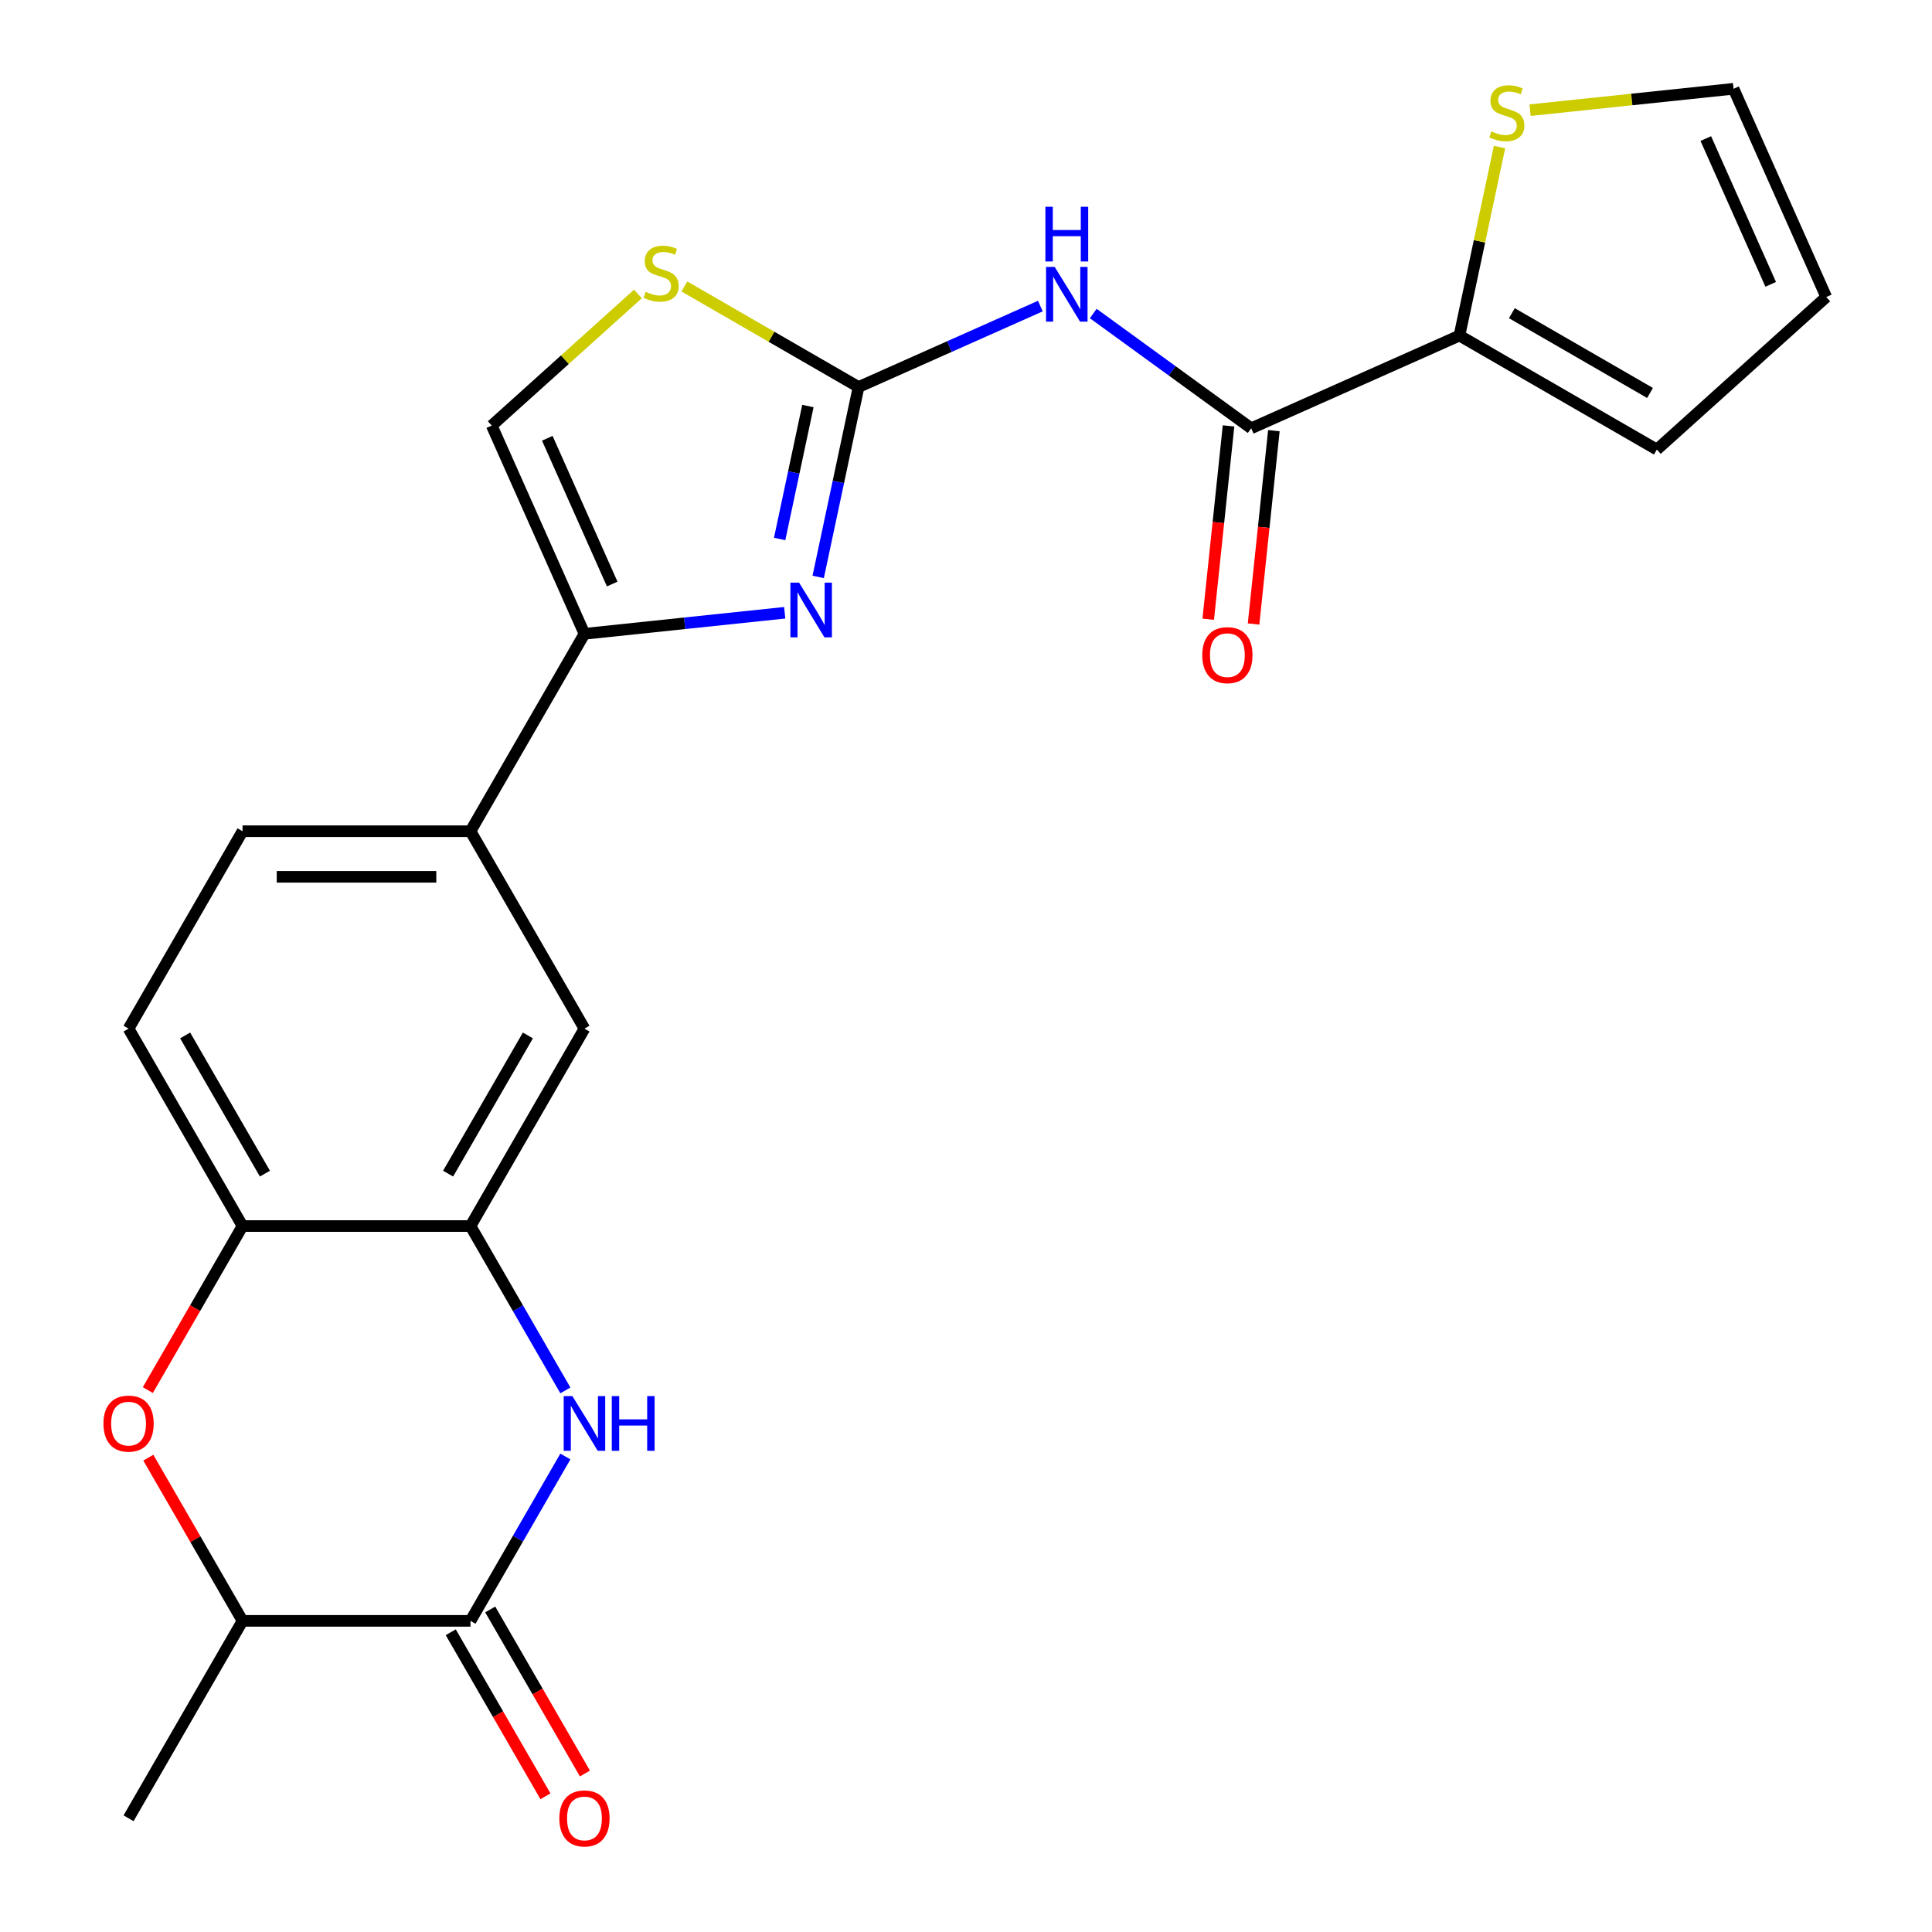 <?xml version='1.0' encoding='iso-8859-1'?>
<svg version='1.1' baseProfile='full'
              xmlns='http://www.w3.org/2000/svg'
                      xmlns:rdkit='http://www.rdkit.org/xml'
                      xmlns:xlink='http://www.w3.org/1999/xlink'
                  xml:space='preserve'
width='1000px' height='1000px' viewBox='0 0 1000 1000'>
<!-- END OF HEADER -->
<rect style='opacity:1.0;fill:#FFFFFF;stroke:none' width='1000' height='1000' x='0' y='0'> </rect>
<path class='bond-0' d='M 444.386,200.321 L 433.939,249.47' style='fill:none;fill-rule:evenodd;stroke:#000000;stroke-width:6px;stroke-linecap:butt;stroke-linejoin:miter;stroke-opacity:1' />
<path class='bond-0' d='M 433.939,249.47 L 423.492,298.619' style='fill:none;fill-rule:evenodd;stroke:#0000FF;stroke-width:6px;stroke-linecap:butt;stroke-linejoin:miter;stroke-opacity:1' />
<path class='bond-0' d='M 418.171,210.159 L 410.858,244.564' style='fill:none;fill-rule:evenodd;stroke:#000000;stroke-width:6px;stroke-linecap:butt;stroke-linejoin:miter;stroke-opacity:1' />
<path class='bond-0' d='M 410.858,244.564 L 403.545,278.968' style='fill:none;fill-rule:evenodd;stroke:#0000FF;stroke-width:6px;stroke-linecap:butt;stroke-linejoin:miter;stroke-opacity:1' />
<path class='bond-1' d='M 444.386,200.321 L 491.434,179.374' style='fill:none;fill-rule:evenodd;stroke:#000000;stroke-width:6px;stroke-linecap:butt;stroke-linejoin:miter;stroke-opacity:1' />
<path class='bond-1' d='M 491.434,179.374 L 538.482,158.427' style='fill:none;fill-rule:evenodd;stroke:#0000FF;stroke-width:6px;stroke-linecap:butt;stroke-linejoin:miter;stroke-opacity:1' />
<path class='bond-8' d='M 444.386,200.321 L 399.312,174.297' style='fill:none;fill-rule:evenodd;stroke:#000000;stroke-width:6px;stroke-linecap:butt;stroke-linejoin:miter;stroke-opacity:1' />
<path class='bond-8' d='M 399.312,174.297 L 354.237,148.273' style='fill:none;fill-rule:evenodd;stroke:#CCCC00;stroke-width:6px;stroke-linecap:butt;stroke-linejoin:miter;stroke-opacity:1' />
<path class='bond-3' d='M 406.166,317.167 L 354.341,322.614' style='fill:none;fill-rule:evenodd;stroke:#0000FF;stroke-width:6px;stroke-linecap:butt;stroke-linejoin:miter;stroke-opacity:1' />
<path class='bond-3' d='M 354.341,322.614 L 302.516,328.061' style='fill:none;fill-rule:evenodd;stroke:#000000;stroke-width:6px;stroke-linecap:butt;stroke-linejoin:miter;stroke-opacity:1' />
<path class='bond-5' d='M 565.861,162.278 L 606.743,191.98' style='fill:none;fill-rule:evenodd;stroke:#0000FF;stroke-width:6px;stroke-linecap:butt;stroke-linejoin:miter;stroke-opacity:1' />
<path class='bond-5' d='M 606.743,191.98 L 647.624,221.682' style='fill:none;fill-rule:evenodd;stroke:#000000;stroke-width:6px;stroke-linecap:butt;stroke-linejoin:miter;stroke-opacity:1' />
<path class='bond-2' d='M 292.638,719.666 L 268.081,677.132' style='fill:none;fill-rule:evenodd;stroke:#0000FF;stroke-width:6px;stroke-linecap:butt;stroke-linejoin:miter;stroke-opacity:1' />
<path class='bond-2' d='M 268.081,677.132 L 243.523,634.597' style='fill:none;fill-rule:evenodd;stroke:#000000;stroke-width:6px;stroke-linecap:butt;stroke-linejoin:miter;stroke-opacity:1' />
<path class='bond-4' d='M 292.638,753.885 L 268.081,796.42' style='fill:none;fill-rule:evenodd;stroke:#0000FF;stroke-width:6px;stroke-linecap:butt;stroke-linejoin:miter;stroke-opacity:1' />
<path class='bond-4' d='M 268.081,796.42 L 243.523,838.954' style='fill:none;fill-rule:evenodd;stroke:#000000;stroke-width:6px;stroke-linecap:butt;stroke-linejoin:miter;stroke-opacity:1' />
<path class='bond-12' d='M 302.516,328.061 L 243.523,430.24' style='fill:none;fill-rule:evenodd;stroke:#000000;stroke-width:6px;stroke-linecap:butt;stroke-linejoin:miter;stroke-opacity:1' />
<path class='bond-24' d='M 302.516,328.061 L 254.527,220.276' style='fill:none;fill-rule:evenodd;stroke:#000000;stroke-width:6px;stroke-linecap:butt;stroke-linejoin:miter;stroke-opacity:1' />
<path class='bond-24' d='M 316.875,302.296 L 283.282,226.846' style='fill:none;fill-rule:evenodd;stroke:#000000;stroke-width:6px;stroke-linecap:butt;stroke-linejoin:miter;stroke-opacity:1' />
<path class='bond-16' d='M 233.305,844.854 L 257.817,887.308' style='fill:none;fill-rule:evenodd;stroke:#000000;stroke-width:6px;stroke-linecap:butt;stroke-linejoin:miter;stroke-opacity:1' />
<path class='bond-16' d='M 257.817,887.308 L 282.328,929.763' style='fill:none;fill-rule:evenodd;stroke:#FF0000;stroke-width:6px;stroke-linecap:butt;stroke-linejoin:miter;stroke-opacity:1' />
<path class='bond-16' d='M 253.741,833.055 L 278.252,875.51' style='fill:none;fill-rule:evenodd;stroke:#000000;stroke-width:6px;stroke-linecap:butt;stroke-linejoin:miter;stroke-opacity:1' />
<path class='bond-16' d='M 278.252,875.51 L 302.763,917.964' style='fill:none;fill-rule:evenodd;stroke:#FF0000;stroke-width:6px;stroke-linecap:butt;stroke-linejoin:miter;stroke-opacity:1' />
<path class='bond-27' d='M 243.523,838.954 L 125.538,838.954' style='fill:none;fill-rule:evenodd;stroke:#000000;stroke-width:6px;stroke-linecap:butt;stroke-linejoin:miter;stroke-opacity:1' />
<path class='bond-9' d='M 647.624,221.682 L 755.409,173.693' style='fill:none;fill-rule:evenodd;stroke:#000000;stroke-width:6px;stroke-linecap:butt;stroke-linejoin:miter;stroke-opacity:1' />
<path class='bond-17' d='M 635.89,220.449 L 630.631,270.484' style='fill:none;fill-rule:evenodd;stroke:#000000;stroke-width:6px;stroke-linecap:butt;stroke-linejoin:miter;stroke-opacity:1' />
<path class='bond-17' d='M 630.631,270.484 L 625.372,320.518' style='fill:none;fill-rule:evenodd;stroke:#FF0000;stroke-width:6px;stroke-linecap:butt;stroke-linejoin:miter;stroke-opacity:1' />
<path class='bond-17' d='M 659.358,222.915 L 654.099,272.95' style='fill:none;fill-rule:evenodd;stroke:#000000;stroke-width:6px;stroke-linecap:butt;stroke-linejoin:miter;stroke-opacity:1' />
<path class='bond-17' d='M 654.099,272.95 L 648.84,322.985' style='fill:none;fill-rule:evenodd;stroke:#FF0000;stroke-width:6px;stroke-linecap:butt;stroke-linejoin:miter;stroke-opacity:1' />
<path class='bond-6' d='M 243.523,634.597 L 302.516,532.418' style='fill:none;fill-rule:evenodd;stroke:#000000;stroke-width:6px;stroke-linecap:butt;stroke-linejoin:miter;stroke-opacity:1' />
<path class='bond-6' d='M 231.936,607.472 L 273.231,535.947' style='fill:none;fill-rule:evenodd;stroke:#000000;stroke-width:6px;stroke-linecap:butt;stroke-linejoin:miter;stroke-opacity:1' />
<path class='bond-26' d='M 243.523,634.597 L 125.538,634.597' style='fill:none;fill-rule:evenodd;stroke:#000000;stroke-width:6px;stroke-linecap:butt;stroke-linejoin:miter;stroke-opacity:1' />
<path class='bond-7' d='M 76.515,719.506 L 101.026,677.052' style='fill:none;fill-rule:evenodd;stroke:#FF0000;stroke-width:6px;stroke-linecap:butt;stroke-linejoin:miter;stroke-opacity:1' />
<path class='bond-7' d='M 101.026,677.052 L 125.538,634.597' style='fill:none;fill-rule:evenodd;stroke:#000000;stroke-width:6px;stroke-linecap:butt;stroke-linejoin:miter;stroke-opacity:1' />
<path class='bond-13' d='M 76.769,754.485 L 101.153,796.72' style='fill:none;fill-rule:evenodd;stroke:#FF0000;stroke-width:6px;stroke-linecap:butt;stroke-linejoin:miter;stroke-opacity:1' />
<path class='bond-13' d='M 101.153,796.72 L 125.538,838.954' style='fill:none;fill-rule:evenodd;stroke:#000000;stroke-width:6px;stroke-linecap:butt;stroke-linejoin:miter;stroke-opacity:1' />
<path class='bond-10' d='M 330.178,152.16 L 292.352,186.218' style='fill:none;fill-rule:evenodd;stroke:#CCCC00;stroke-width:6px;stroke-linecap:butt;stroke-linejoin:miter;stroke-opacity:1' />
<path class='bond-10' d='M 292.352,186.218 L 254.527,220.276' style='fill:none;fill-rule:evenodd;stroke:#000000;stroke-width:6px;stroke-linecap:butt;stroke-linejoin:miter;stroke-opacity:1' />
<path class='bond-15' d='M 755.409,173.693 L 765.78,124.904' style='fill:none;fill-rule:evenodd;stroke:#000000;stroke-width:6px;stroke-linecap:butt;stroke-linejoin:miter;stroke-opacity:1' />
<path class='bond-15' d='M 765.78,124.904 L 776.15,76.115' style='fill:none;fill-rule:evenodd;stroke:#CCCC00;stroke-width:6px;stroke-linecap:butt;stroke-linejoin:miter;stroke-opacity:1' />
<path class='bond-18' d='M 755.409,173.693 L 857.588,232.686' style='fill:none;fill-rule:evenodd;stroke:#000000;stroke-width:6px;stroke-linecap:butt;stroke-linejoin:miter;stroke-opacity:1' />
<path class='bond-18' d='M 782.535,162.106 L 854.06,203.401' style='fill:none;fill-rule:evenodd;stroke:#000000;stroke-width:6px;stroke-linecap:butt;stroke-linejoin:miter;stroke-opacity:1' />
<path class='bond-11' d='M 125.538,634.597 L 66.545,532.418' style='fill:none;fill-rule:evenodd;stroke:#000000;stroke-width:6px;stroke-linecap:butt;stroke-linejoin:miter;stroke-opacity:1' />
<path class='bond-11' d='M 137.124,607.472 L 95.829,535.947' style='fill:none;fill-rule:evenodd;stroke:#000000;stroke-width:6px;stroke-linecap:butt;stroke-linejoin:miter;stroke-opacity:1' />
<path class='bond-14' d='M 243.523,430.24 L 302.516,532.418' style='fill:none;fill-rule:evenodd;stroke:#000000;stroke-width:6px;stroke-linecap:butt;stroke-linejoin:miter;stroke-opacity:1' />
<path class='bond-21' d='M 243.523,430.24 L 125.538,430.24' style='fill:none;fill-rule:evenodd;stroke:#000000;stroke-width:6px;stroke-linecap:butt;stroke-linejoin:miter;stroke-opacity:1' />
<path class='bond-21' d='M 225.825,453.837 L 143.235,453.837' style='fill:none;fill-rule:evenodd;stroke:#000000;stroke-width:6px;stroke-linecap:butt;stroke-linejoin:miter;stroke-opacity:1' />
<path class='bond-23' d='M 125.538,838.954 L 66.545,941.133' style='fill:none;fill-rule:evenodd;stroke:#000000;stroke-width:6px;stroke-linecap:butt;stroke-linejoin:miter;stroke-opacity:1' />
<path class='bond-19' d='M 791.97,57.021 L 844.624,51.487' style='fill:none;fill-rule:evenodd;stroke:#CCCC00;stroke-width:6px;stroke-linecap:butt;stroke-linejoin:miter;stroke-opacity:1' />
<path class='bond-19' d='M 844.624,51.487 L 897.279,45.953' style='fill:none;fill-rule:evenodd;stroke:#000000;stroke-width:6px;stroke-linecap:butt;stroke-linejoin:miter;stroke-opacity:1' />
<path class='bond-22' d='M 857.588,232.686 L 945.268,153.738' style='fill:none;fill-rule:evenodd;stroke:#000000;stroke-width:6px;stroke-linecap:butt;stroke-linejoin:miter;stroke-opacity:1' />
<path class='bond-25' d='M 897.279,45.953 L 945.268,153.738' style='fill:none;fill-rule:evenodd;stroke:#000000;stroke-width:6px;stroke-linecap:butt;stroke-linejoin:miter;stroke-opacity:1' />
<path class='bond-25' d='M 882.921,71.718 L 916.513,147.168' style='fill:none;fill-rule:evenodd;stroke:#000000;stroke-width:6px;stroke-linecap:butt;stroke-linejoin:miter;stroke-opacity:1' />
<path class='bond-20' d='M 66.545,532.418 L 125.538,430.24' style='fill:none;fill-rule:evenodd;stroke:#000000;stroke-width:6px;stroke-linecap:butt;stroke-linejoin:miter;stroke-opacity:1' />
<path  class='atom-1' d='M 413.596 301.568
L 422.876 316.568
Q 423.796 318.048, 425.276 320.728
Q 426.756 323.408, 426.836 323.568
L 426.836 301.568
L 430.596 301.568
L 430.596 329.888
L 426.716 329.888
L 416.756 313.488
Q 415.596 311.568, 414.356 309.368
Q 413.156 307.168, 412.796 306.488
L 412.796 329.888
L 409.116 329.888
L 409.116 301.568
L 413.596 301.568
' fill='#0000FF'/>
<path  class='atom-2' d='M 545.911 138.172
L 555.191 153.172
Q 556.111 154.652, 557.591 157.332
Q 559.071 160.012, 559.151 160.172
L 559.151 138.172
L 562.911 138.172
L 562.911 166.492
L 559.031 166.492
L 549.071 150.092
Q 547.911 148.172, 546.671 145.972
Q 545.471 143.772, 545.111 143.092
L 545.111 166.492
L 541.431 166.492
L 541.431 138.172
L 545.911 138.172
' fill='#0000FF'/>
<path  class='atom-2' d='M 541.091 107.02
L 544.931 107.02
L 544.931 119.06
L 559.411 119.06
L 559.411 107.02
L 563.251 107.02
L 563.251 135.34
L 559.411 135.34
L 559.411 122.26
L 544.931 122.26
L 544.931 135.34
L 541.091 135.34
L 541.091 107.02
' fill='#0000FF'/>
<path  class='atom-3' d='M 296.256 722.616
L 305.536 737.616
Q 306.456 739.096, 307.936 741.776
Q 309.416 744.456, 309.496 744.616
L 309.496 722.616
L 313.256 722.616
L 313.256 750.936
L 309.376 750.936
L 299.416 734.536
Q 298.256 732.616, 297.016 730.416
Q 295.816 728.216, 295.456 727.536
L 295.456 750.936
L 291.776 750.936
L 291.776 722.616
L 296.256 722.616
' fill='#0000FF'/>
<path  class='atom-3' d='M 316.656 722.616
L 320.496 722.616
L 320.496 734.656
L 334.976 734.656
L 334.976 722.616
L 338.816 722.616
L 338.816 750.936
L 334.976 750.936
L 334.976 737.856
L 320.496 737.856
L 320.496 750.936
L 316.656 750.936
L 316.656 722.616
' fill='#0000FF'/>
<path  class='atom-8' d='M 53.545 736.856
Q 53.545 730.056, 56.905 726.256
Q 60.265 722.456, 66.545 722.456
Q 72.825 722.456, 76.185 726.256
Q 79.545 730.056, 79.545 736.856
Q 79.545 743.736, 76.145 747.656
Q 72.745 751.536, 66.545 751.536
Q 60.305 751.536, 56.905 747.656
Q 53.545 743.776, 53.545 736.856
M 66.545 748.336
Q 70.865 748.336, 73.185 745.456
Q 75.545 742.536, 75.545 736.856
Q 75.545 731.296, 73.185 728.496
Q 70.865 725.656, 66.545 725.656
Q 62.225 725.656, 59.865 728.456
Q 57.545 731.256, 57.545 736.856
Q 57.545 742.576, 59.865 745.456
Q 62.225 748.336, 66.545 748.336
' fill='#FF0000'/>
<path  class='atom-9' d='M 334.208 151.048
Q 334.528 151.168, 335.848 151.728
Q 337.168 152.288, 338.608 152.648
Q 340.088 152.968, 341.528 152.968
Q 344.208 152.968, 345.768 151.688
Q 347.328 150.368, 347.328 148.088
Q 347.328 146.528, 346.528 145.568
Q 345.768 144.608, 344.568 144.088
Q 343.368 143.568, 341.368 142.968
Q 338.848 142.208, 337.328 141.488
Q 335.848 140.768, 334.768 139.248
Q 333.728 137.728, 333.728 135.168
Q 333.728 131.608, 336.128 129.408
Q 338.568 127.208, 343.368 127.208
Q 346.648 127.208, 350.368 128.768
L 349.448 131.848
Q 346.048 130.448, 343.488 130.448
Q 340.728 130.448, 339.208 131.608
Q 337.688 132.728, 337.728 134.688
Q 337.728 136.208, 338.488 137.128
Q 339.288 138.048, 340.408 138.568
Q 341.568 139.088, 343.488 139.688
Q 346.048 140.488, 347.568 141.288
Q 349.088 142.088, 350.168 143.728
Q 351.288 145.328, 351.288 148.088
Q 351.288 152.008, 348.648 154.128
Q 346.048 156.208, 341.688 156.208
Q 339.168 156.208, 337.248 155.648
Q 335.368 155.128, 333.128 154.208
L 334.208 151.048
' fill='#CCCC00'/>
<path  class='atom-16' d='M 771.94 68.005
Q 772.26 68.125, 773.58 68.685
Q 774.9 69.245, 776.34 69.605
Q 777.82 69.925, 779.26 69.925
Q 781.94 69.925, 783.5 68.645
Q 785.06 67.325, 785.06 65.045
Q 785.06 63.485, 784.26 62.525
Q 783.5 61.565, 782.3 61.045
Q 781.1 60.525, 779.1 59.925
Q 776.58 59.165, 775.06 58.445
Q 773.58 57.725, 772.5 56.205
Q 771.46 54.685, 771.46 52.125
Q 771.46 48.565, 773.86 46.365
Q 776.3 44.165, 781.1 44.165
Q 784.38 44.165, 788.1 45.725
L 787.18 48.805
Q 783.78 47.405, 781.22 47.405
Q 778.46 47.405, 776.94 48.565
Q 775.42 49.685, 775.46 51.645
Q 775.46 53.165, 776.22 54.085
Q 777.02 55.005, 778.14 55.525
Q 779.3 56.045, 781.22 56.645
Q 783.78 57.445, 785.3 58.245
Q 786.82 59.045, 787.9 60.685
Q 789.02 62.285, 789.02 65.045
Q 789.02 68.965, 786.38 71.085
Q 783.78 73.165, 779.42 73.165
Q 776.9 73.165, 774.98 72.605
Q 773.1 72.085, 770.86 71.165
L 771.94 68.005
' fill='#CCCC00'/>
<path  class='atom-17' d='M 289.516 941.213
Q 289.516 934.413, 292.876 930.613
Q 296.236 926.813, 302.516 926.813
Q 308.796 926.813, 312.156 930.613
Q 315.516 934.413, 315.516 941.213
Q 315.516 948.093, 312.116 952.013
Q 308.716 955.893, 302.516 955.893
Q 296.276 955.893, 292.876 952.013
Q 289.516 948.133, 289.516 941.213
M 302.516 952.693
Q 306.836 952.693, 309.156 949.813
Q 311.516 946.893, 311.516 941.213
Q 311.516 935.653, 309.156 932.853
Q 306.836 930.013, 302.516 930.013
Q 298.196 930.013, 295.836 932.813
Q 293.516 935.613, 293.516 941.213
Q 293.516 946.933, 295.836 949.813
Q 298.196 952.693, 302.516 952.693
' fill='#FF0000'/>
<path  class='atom-18' d='M 622.291 339.101
Q 622.291 332.301, 625.651 328.501
Q 629.011 324.701, 635.291 324.701
Q 641.571 324.701, 644.931 328.501
Q 648.291 332.301, 648.291 339.101
Q 648.291 345.981, 644.891 349.901
Q 641.491 353.781, 635.291 353.781
Q 629.051 353.781, 625.651 349.901
Q 622.291 346.021, 622.291 339.101
M 635.291 350.581
Q 639.611 350.581, 641.931 347.701
Q 644.291 344.781, 644.291 339.101
Q 644.291 333.541, 641.931 330.741
Q 639.611 327.901, 635.291 327.901
Q 630.971 327.901, 628.611 330.701
Q 626.291 333.501, 626.291 339.101
Q 626.291 344.821, 628.611 347.701
Q 630.971 350.581, 635.291 350.581
' fill='#FF0000'/>
</svg>
